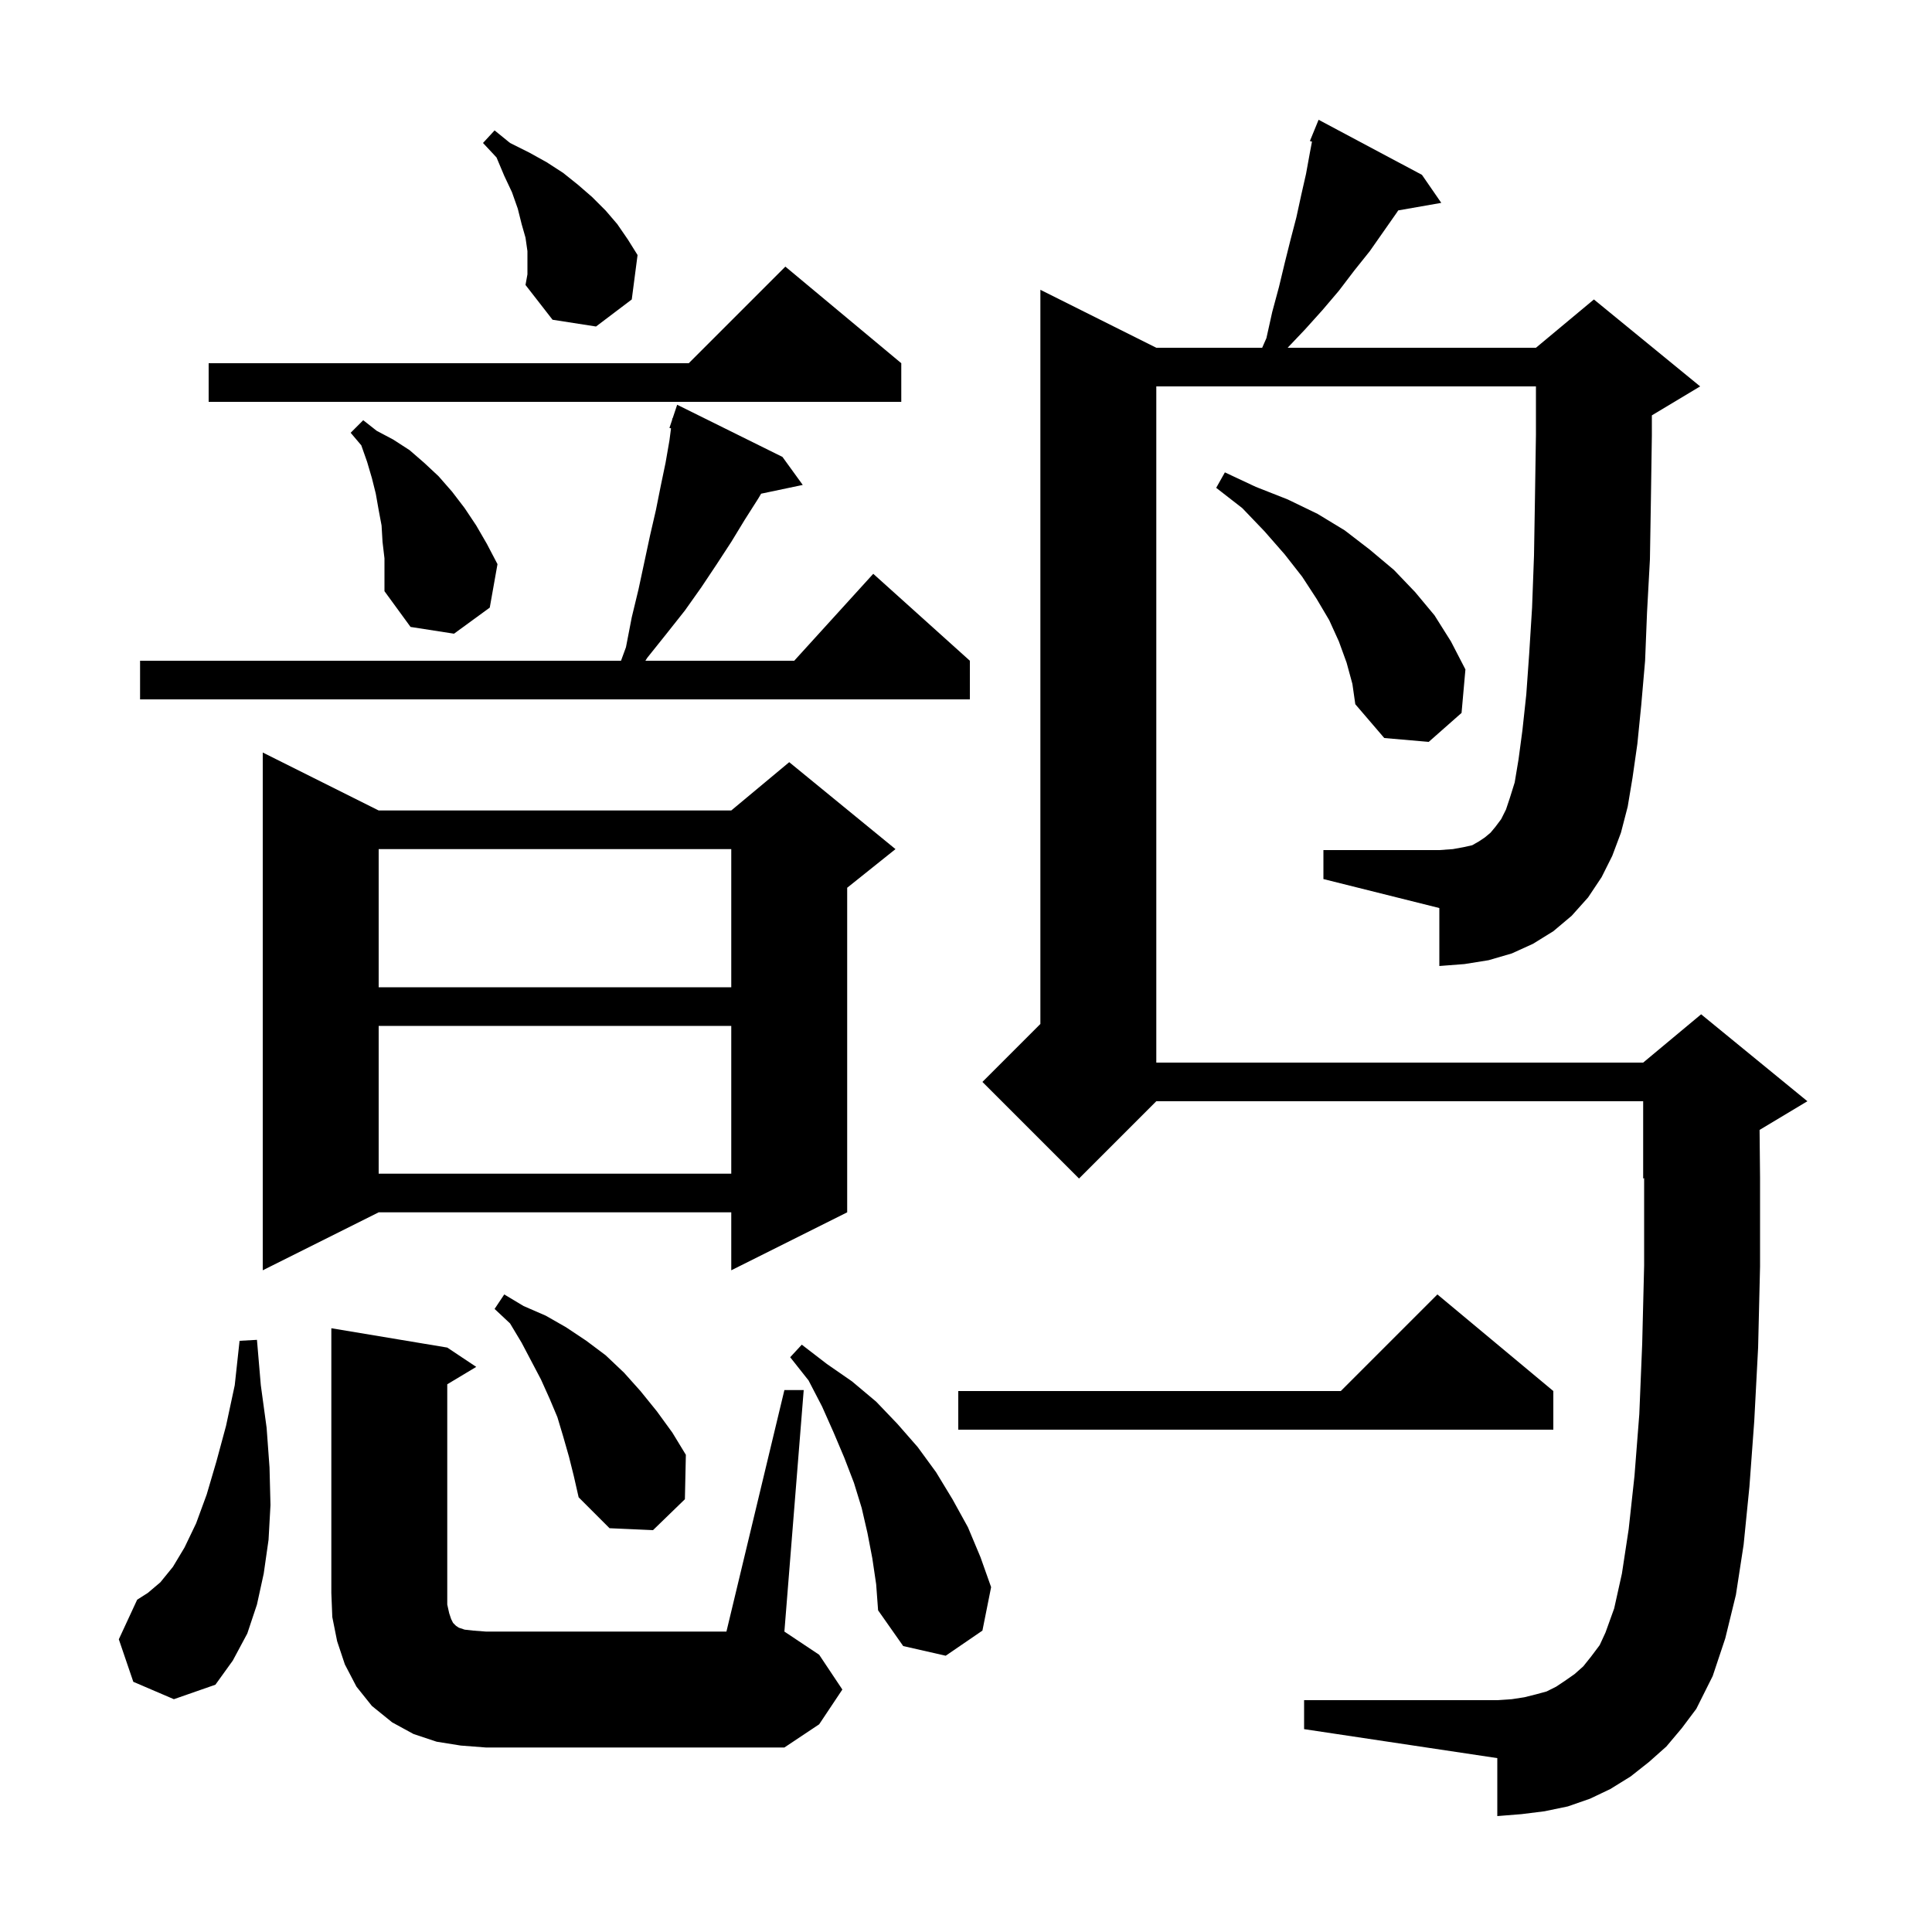 <svg xmlns="http://www.w3.org/2000/svg" xmlns:xlink="http://www.w3.org/1999/xlink" version="1.1" baseProfile="full" viewBox="0 0 200 200" width="200" height="200"><g fill="currentColor"><path d="M 81.2 143.9 L 83.2 143.9 L 81.2 168.9 L 84.8 171.3 L 87.2 174.9 L 84.8 178.5 L 81.2 180.9 L 50.3 180.9 L 47.7 180.7 L 45.2 180.3 L 42.8 179.5 L 40.6 178.3 L 38.5 176.6 L 36.9 174.6 L 35.7 172.3 L 34.9 169.9 L 34.4 167.4 L 34.3 164.9 L 34.3 137.5 L 46.3 139.5 L 49.3 141.5 L 46.3 143.3 L 46.3 166.1 L 46.5 167.0 L 46.7 167.6 L 46.9 168.0 L 47.2 168.3 L 47.5 168.5 L 48.1 168.7 L 49.0 168.8 L 50.3 168.9 L 75.2 168.9 Z M 165.8 90.8 L 164.4 92.9 L 162.7 94.8 L 160.8 96.4 L 158.7 97.7 L 156.5 98.7 L 154.1 99.4 L 151.6 99.8 L 149.0 100.0 L 149.0 94.0 L 137.0 91.0 L 137.0 88.0 L 149.0 88.0 L 150.4 87.9 L 151.5 87.7 L 152.4 87.5 L 153.1 87.1 L 153.7 86.7 L 154.3 86.2 L 154.8 85.6 L 155.4 84.8 L 155.9 83.8 L 156.3 82.6 L 156.8 81.0 L 157.2 78.6 L 157.6 75.6 L 158.0 71.9 L 158.3 67.7 L 158.6 62.9 L 158.8 57.5 L 158.9 51.5 L 159.0 45.0 L 159.0 40.0 L 119.7 40.0 L 119.7 110.0 L 170.1 110.0 L 176.1 105.0 L 187.1 114.0 L 182.151 116.97 L 182.2 121.9 L 182.2 131.1 L 182.0 139.5 L 181.6 147.1 L 181.1 153.9 L 180.5 159.9 L 179.7 165.1 L 178.6 169.6 L 177.3 173.5 L 175.6 176.9 L 174.1 178.9 L 172.5 180.8 L 170.7 182.4 L 168.8 183.9 L 166.7 185.2 L 164.6 186.2 L 162.3 187.0 L 159.9 187.5 L 157.5 187.8 L 155.0 188.0 L 155.0 182.0 L 135.0 179.0 L 135.0 176.0 L 155.0 176.0 L 156.5 175.9 L 157.8 175.7 L 159.0 175.4 L 160.1 175.1 L 161.1 174.6 L 162.0 174.0 L 163.0 173.3 L 163.9 172.5 L 164.7 171.5 L 165.6 170.3 L 166.2 169.0 L 167.1 166.5 L 167.9 162.9 L 168.6 158.3 L 169.2 152.8 L 169.7 146.4 L 170.0 139.1 L 170.2 131.0 L 170.2 121.958 L 170.1 122.0 L 170.1 114.0 L 119.7 114.0 L 111.7 122.0 L 101.7 112.0 L 107.7 106.0 L 107.7 30.0 L 119.7 36.0 L 130.66 36.0 L 131.1 35.0 L 131.7 32.3 L 132.4 29.7 L 133.0 27.2 L 133.6 24.8 L 134.2 22.5 L 134.7 20.2 L 135.2 18.0 L 135.6 15.8 L 135.816 14.665 L 135.6 14.6 L 136.5 12.4 L 147.2 18.1 L 149.2 21.0 L 144.742 21.782 L 144.6 22.0 L 141.8 26.0 L 140.2 28.0 L 138.6 30.1 L 136.9 32.1 L 135.1 34.1 L 133.295 36.0 L 159.0 36.0 L 165.0 31.0 L 176.0 40.0 L 171.0 43.0 L 171.0 45.1 L 170.9 51.8 L 170.8 57.9 L 170.5 63.4 L 170.3 68.4 L 169.9 73.0 L 169.5 77.0 L 169.0 80.5 L 168.5 83.5 L 167.8 86.2 L 166.9 88.6 Z M 13.8 174.1 L 12.3 169.7 L 14.2 165.6 L 15.3 164.9 L 16.6 163.8 L 17.9 162.2 L 19.1 160.2 L 20.3 157.7 L 21.4 154.7 L 22.4 151.3 L 23.4 147.6 L 24.3 143.4 L 24.8 138.8 L 26.6 138.7 L 27.0 143.4 L 27.6 147.8 L 27.9 151.9 L 28.0 155.8 L 27.8 159.4 L 27.3 162.9 L 26.6 166.1 L 25.6 169.1 L 24.1 171.9 L 22.3 174.4 L 18.0 175.9 Z M 90.3 161.3 L 89.8 158.7 L 89.2 156.1 L 88.4 153.5 L 87.4 150.9 L 86.3 148.3 L 85.1 145.6 L 83.7 142.9 L 81.8 140.5 L 83.0 139.2 L 85.6 141.2 L 88.2 143.0 L 90.7 145.1 L 92.9 147.4 L 95.0 149.8 L 96.9 152.4 L 98.6 155.2 L 100.2 158.1 L 101.5 161.2 L 102.6 164.3 L 101.7 168.8 L 97.9 171.4 L 93.5 170.4 L 90.9 166.7 L 90.7 164.0 Z M 58.9 150.8 L 58.3 148.7 L 57.7 146.7 L 56.9 144.8 L 56.0 142.8 L 54.0 139.0 L 52.8 137.0 L 51.2 135.5 L 52.2 134.0 L 54.2 135.2 L 56.5 136.2 L 58.6 137.4 L 60.7 138.8 L 62.7 140.3 L 64.6 142.1 L 66.3 144.0 L 68.0 146.1 L 69.6 148.3 L 71.0 150.6 L 70.9 155.2 L 67.6 158.4 L 63.1 158.2 L 59.9 155.0 L 59.4 152.8 Z M 160.8 144.0 L 160.8 148.0 L 99.2 148.0 L 99.2 144.0 L 138.8 144.0 L 148.8 134.0 Z M 39.2 83.9 L 75.7 83.9 L 81.7 78.9 L 92.7 87.9 L 87.7 91.9 L 87.7 125.5 L 75.7 131.5 L 75.7 125.5 L 39.2 125.5 L 27.2 131.5 L 27.2 77.9 Z M 39.2 106.2 L 39.2 121.5 L 75.7 121.5 L 75.7 106.2 Z M 39.2 87.9 L 39.2 102.2 L 75.7 102.2 L 75.7 87.9 Z M 139.4 68.6 L 138.6 66.4 L 137.6 64.2 L 136.3 62.0 L 134.8 59.7 L 133.0 57.4 L 130.9 55.0 L 128.6 52.6 L 125.9 50.5 L 126.8 48.9 L 130.0 50.4 L 133.3 51.7 L 136.4 53.2 L 139.2 54.9 L 141.8 56.9 L 144.3 59.0 L 146.5 61.3 L 148.5 63.7 L 150.2 66.4 L 151.7 69.3 L 151.3 73.8 L 147.9 76.8 L 143.3 76.4 L 140.3 72.9 L 140.0 70.8 Z M 81.0 47.3 L 83.1 50.2 L 78.791 51.107 L 78.5 51.6 L 77.1 53.8 L 75.7 56.1 L 74.2 58.4 L 72.6 60.8 L 70.9 63.2 L 69.0 65.6 L 67.0 68.1 L 66.811 68.4 L 82.218 68.4 L 90.4 59.4 L 100.4 68.4 L 100.4 72.4 L 14.5 72.4 L 14.5 68.4 L 64.287 68.4 L 64.8 67.0 L 65.4 63.9 L 66.1 61.0 L 67.3 55.4 L 67.9 52.8 L 68.4 50.3 L 68.9 47.9 L 69.3 45.6 L 69.464 44.342 L 69.3 44.3 L 69.579 43.464 L 69.6 43.3 L 69.63 43.31 L 70.1 41.9 Z M 39.6 56.1 L 39.5 54.4 L 39.2 52.8 L 38.9 51.1 L 38.5 49.5 L 38.0 47.8 L 37.4 46.1 L 36.3 44.8 L 37.6 43.5 L 39.0 44.6 L 40.7 45.5 L 42.4 46.6 L 43.9 47.9 L 45.4 49.3 L 46.8 50.9 L 48.1 52.6 L 49.3 54.4 L 50.4 56.3 L 51.5 58.4 L 50.7 62.9 L 47.0 65.6 L 42.5 64.9 L 39.8 61.2 L 39.8 57.8 Z M 93.3 37.6 L 93.3 41.6 L 21.6 41.6 L 21.6 37.6 L 71.3 37.6 L 81.3 27.6 Z M 54.6 26.0 L 54.4 24.6 L 54.0 23.2 L 53.6 21.6 L 53.0 19.9 L 52.2 18.2 L 51.4 16.3 L 50.0 14.8 L 51.2 13.5 L 52.8 14.8 L 54.8 15.8 L 56.6 16.8 L 58.3 17.9 L 59.8 19.1 L 61.3 20.4 L 62.7 21.8 L 63.9 23.2 L 65.0 24.8 L 66.0 26.4 L 65.4 31.0 L 61.7 33.8 L 57.2 33.1 L 54.4 29.5 L 54.6 28.4 Z "/></g></svg>